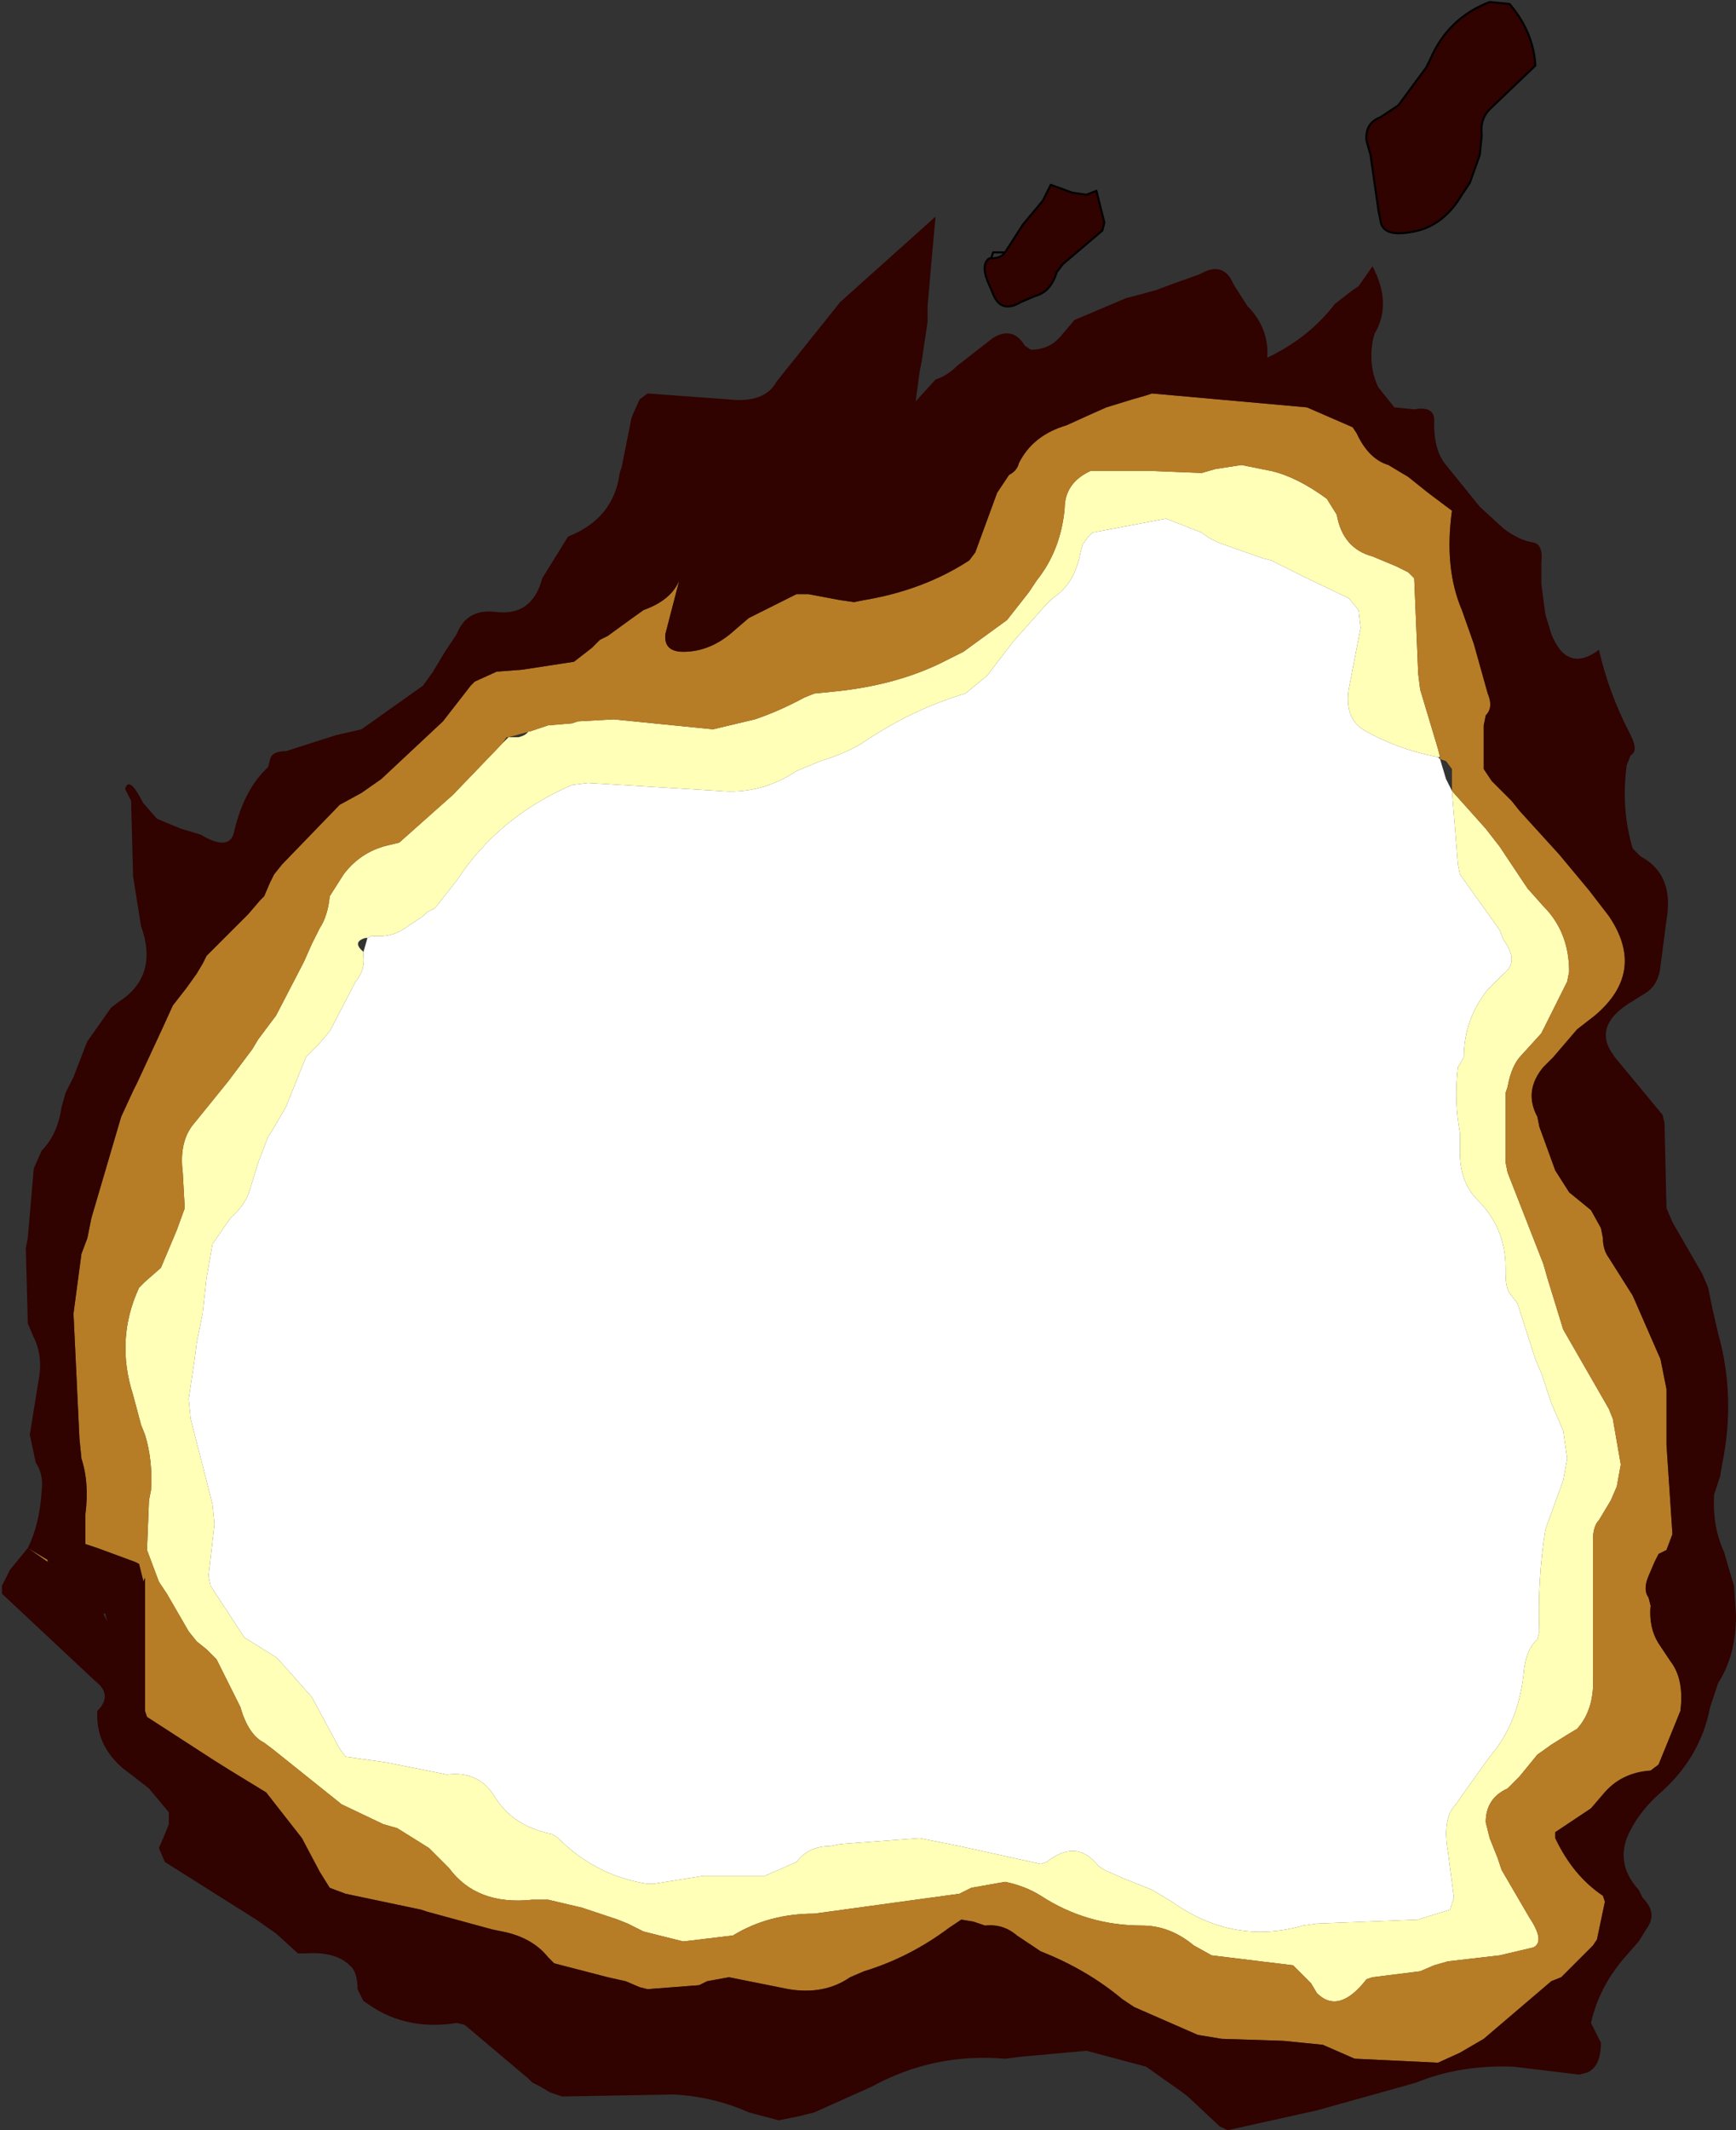 <?xml version="1.0" encoding="UTF-8" standalone="no"?>
<svg xmlns:xlink="http://www.w3.org/1999/xlink" height="53.6px" width="43.7px" xmlns="http://www.w3.org/2000/svg">
  <rect width="100%" height="100%" fill="#333333" stroke="none"/>
  <g transform="matrix(1.0, 0.0, 0.0, 1.0, 26.6, 31.3)">
    <path d="M9.95 -11.4 L10.1 -9.55 10.15 -9.3 11.15 -7.9 11.25 -7.65 Q11.65 -7.1 11.25 -6.8 L10.85 -6.4 Q10.25 -5.65 10.25 -4.7 L10.1 -4.45 Q10.0 -3.6 10.15 -2.8 L10.15 -2.3 Q10.15 -1.55 10.6 -1.1 11.3 -0.4 11.3 0.6 L11.3 0.75 Q11.3 1.15 11.45 1.3 L11.6 1.5 12.05 2.9 12.2 3.25 12.45 4.0 12.6 4.35 12.75 4.7 12.85 5.4 12.75 5.95 12.35 7.05 12.3 7.2 Q12.1 8.45 12.15 9.75 L12.1 9.95 Q11.8 10.2 11.75 10.85 11.6 12.1 10.9 12.9 L10.15 13.95 10.05 14.1 Q9.7 14.45 9.85 15.3 L10.0 16.45 9.9 16.75 9.1 17.0 6.55 17.1 6.2 17.15 Q4.45 17.65 2.9 16.55 L2.4 16.25 1.65 15.95 1.2 15.75 1.05 15.65 Q0.5 14.95 -0.25 15.55 L-0.4 15.6 -2.45 15.15 -3.45 14.95 -5.45 15.1 -5.7 15.15 Q-6.25 15.15 -6.55 15.55 L-7.35 15.9 -8.9 15.9 -10.15 16.1 -10.3 16.1 Q-11.6 15.9 -12.55 14.95 L-12.7 14.85 Q-13.7 14.65 -14.15 13.9 -14.55 13.25 -15.35 13.35 L-16.85 13.05 -17.9 12.9 -18.05 12.7 -18.75 11.4 -19.55 10.5 -19.65 10.4 -20.45 9.9 -21.3 8.6 -21.35 8.35 -21.2 7.05 -21.25 6.55 -21.8 4.4 -21.85 3.9 -21.7 2.9 -21.65 2.5 -21.5 1.75 -21.4 0.85 -21.25 0.0 -20.8 -0.65 Q-20.4 -1.0 -20.3 -1.4 L-20.1 -2.05 -19.85 -2.7 -19.75 -2.85 -19.4 -3.45 -18.9 -4.7 -18.6 -5.0 -18.3 -5.35 -17.65 -6.6 Q-17.4 -6.9 -17.45 -7.25 L-17.45 -7.35 -17.35 -7.7 -17.25 -7.75 Q-16.75 -7.7 -16.4 -7.95 L-16.25 -8.05 -15.95 -8.25 -15.85 -8.35 -15.65 -8.45 -15.1 -9.15 Q-14.05 -10.75 -12.2 -11.55 L-11.8 -11.6 -8.5 -11.4 Q-7.45 -11.3 -6.55 -11.9 L-5.95 -12.15 Q-5.3 -12.35 -4.9 -12.6 -3.65 -13.45 -2.3 -13.85 L-1.75 -14.3 -1.1 -15.15 -0.3 -16.05 -0.1 -16.25 Q0.45 -16.6 0.6 -17.4 L0.65 -17.6 0.8 -17.8 0.9 -17.9 2.75 -18.25 3.65 -17.9 Q3.9 -17.7 4.2 -17.6 L5.2 -17.25 5.4 -17.2 6.3 -16.75 7.35 -16.25 7.6 -15.95 7.65 -15.5 7.35 -13.95 Q7.25 -13.25 7.7 -12.95 8.55 -12.45 9.6 -12.25 L9.65 -12.2 9.8 -11.7 9.9 -11.5 9.95 -11.4" fill="#ffffff" fill-rule="evenodd" stroke="none"/>
    <path d="M-13.25 -12.9 L-12.8 -13.05 -12.2 -13.1 -12.05 -13.15 -11.15 -13.2 -8.65 -12.95 -7.6 -13.2 Q-7.0 -13.4 -6.35 -13.75 L-6.1 -13.85 -5.6 -13.9 Q-4.1 -14.05 -2.95 -14.6 L-2.35 -14.9 -1.25 -15.7 -0.7 -16.4 -0.5 -16.7 Q0.1 -17.45 0.2 -18.5 0.2 -19.15 0.85 -19.45 L1.1 -19.45 2.25 -19.45 2.4 -19.45 3.65 -19.4 4.0 -19.5 4.65 -19.6 5.4 -19.45 Q6.05 -19.3 6.8 -18.75 L7.05 -18.35 Q7.2 -17.5 7.95 -17.3 L8.55 -17.05 8.85 -16.9 9.0 -16.75 9.1 -14.35 9.15 -13.95 9.6 -12.45 9.65 -12.25 9.6 -12.25 Q8.55 -12.45 7.7 -12.95 7.25 -13.25 7.35 -13.95 L7.65 -15.5 7.6 -15.95 7.35 -16.25 6.3 -16.75 5.4 -17.2 5.2 -17.25 4.2 -17.6 Q3.9 -17.7 3.65 -17.9 L2.75 -18.25 0.9 -17.9 0.8 -17.8 0.65 -17.6 0.6 -17.4 Q0.45 -16.6 -0.1 -16.25 L-0.3 -16.05 -1.1 -15.15 -1.75 -14.3 -2.3 -13.85 Q-3.65 -13.45 -4.9 -12.6 -5.3 -12.35 -5.95 -12.15 L-6.55 -11.9 Q-7.45 -11.3 -8.5 -11.4 L-11.8 -11.6 -12.2 -11.55 Q-14.05 -10.75 -15.1 -9.15 L-15.65 -8.45 -15.85 -8.35 -15.95 -8.25 -16.25 -8.05 -16.4 -7.95 Q-16.75 -7.7 -17.25 -7.75 L-17.35 -7.7 -17.4 -7.7 Q-17.75 -7.6 -17.45 -7.35 L-17.45 -7.25 Q-17.4 -6.9 -17.65 -6.6 L-18.3 -5.35 -18.6 -5.0 -18.9 -4.7 -19.4 -3.45 -19.75 -2.85 -19.85 -2.7 -20.1 -2.05 -20.3 -1.4 Q-20.4 -1.0 -20.8 -0.65 L-21.25 0.0 -21.4 0.85 -21.5 1.75 -21.65 2.5 -21.7 2.9 -21.85 3.9 -21.8 4.4 -21.25 6.55 -21.2 7.05 -21.35 8.35 -21.3 8.6 -20.45 9.9 -19.65 10.4 -19.55 10.5 -18.75 11.4 -18.05 12.7 -17.9 12.9 -16.85 13.05 -15.35 13.35 Q-14.55 13.25 -14.15 13.9 -13.7 14.65 -12.7 14.85 L-12.55 14.95 Q-11.6 15.9 -10.3 16.1 L-10.15 16.1 -8.9 15.9 -7.35 15.9 -6.55 15.55 Q-6.25 15.15 -5.7 15.15 L-5.45 15.1 -3.45 14.95 -2.45 15.15 -0.4 15.6 -0.25 15.55 Q0.5 14.95 1.05 15.65 L1.2 15.75 1.65 15.95 2.4 16.25 2.9 16.55 Q4.45 17.65 6.2 17.15 L6.55 17.1 9.1 17.0 9.9 16.75 10.0 16.45 9.85 15.3 Q9.7 14.45 10.05 14.1 L10.15 13.95 10.9 12.9 Q11.6 12.1 11.75 10.85 11.8 10.2 12.1 9.95 L12.15 9.75 Q12.1 8.45 12.3 7.2 L12.35 7.05 12.75 5.95 12.85 5.4 12.75 4.7 12.6 4.35 12.45 4.0 12.2 3.25 12.05 2.9 11.6 1.5 11.45 1.3 Q11.3 1.15 11.3 0.75 L11.3 0.6 Q11.3 -0.4 10.6 -1.1 10.15 -1.55 10.15 -2.3 L10.15 -2.8 Q10.0 -3.6 10.1 -4.45 L10.25 -4.7 Q10.25 -5.65 10.85 -6.4 L11.25 -6.8 Q11.65 -7.1 11.25 -7.65 L11.15 -7.9 10.15 -9.3 10.1 -9.55 9.95 -11.4 10.8 -10.45 11.15 -10.0 11.85 -8.95 12.25 -8.5 Q12.9 -7.85 12.9 -6.85 L12.85 -6.6 12.2 -5.3 11.7 -4.75 Q11.45 -4.5 11.35 -3.95 L11.3 -3.8 11.3 -2.05 11.35 -1.8 12.25 0.5 12.35 0.85 12.75 2.15 13.9 4.15 14.0 4.4 14.2 5.55 14.1 6.1 13.95 6.45 13.65 6.95 Q13.5 7.1 13.5 7.45 L13.5 10.6 13.5 10.85 Q13.55 11.7 13.1 12.2 L12.85 12.35 12.45 12.6 12.1 12.85 11.65 13.4 11.35 13.7 Q10.8 13.95 10.8 14.55 L10.9 14.95 11.0 15.2 11.1 15.45 11.2 15.75 11.9 16.95 Q12.3 17.55 12.0 17.7 L11.15 17.9 9.85 18.05 9.5 18.15 9.15 18.3 7.95 18.45 7.8 18.5 Q7.1 19.4 6.55 18.85 L6.4 18.6 5.95 18.15 3.9 17.9 3.45 17.65 Q2.85 17.15 2.15 17.15 0.75 17.15 -0.4 16.4 -0.8 16.15 -1.3 16.05 L-2.15 16.2 -2.45 16.35 -3.55 16.5 -6.1 16.85 Q-7.25 16.85 -8.15 17.4 L-9.4 17.55 -10.4 17.3 -10.8 17.1 -11.05 17.0 -11.95 16.7 -12.8 16.5 -13.2 16.5 Q-14.6 16.65 -15.3 15.7 L-15.65 15.35 -15.8 15.2 -16.6 14.7 -16.95 14.6 -18.0 14.1 -19.75 12.7 -19.95 12.55 Q-20.35 12.35 -20.55 11.65 L-21.15 10.45 -21.4 10.2 -21.65 10.0 -21.85 9.75 -22.4 8.8 -22.6 8.5 -22.9 7.7 -22.85 6.45 -22.8 6.2 Q-22.75 5.45 -22.95 4.8 L-23.05 4.55 -23.25 3.8 Q-23.7 2.4 -23.1 1.1 L-22.95 0.95 -22.55 0.6 -22.15 -0.35 -21.95 -0.9 -22.0 -1.8 Q-22.1 -2.6 -21.7 -3.05 L-20.85 -4.1 -20.25 -4.9 -20.1 -5.15 -19.65 -5.75 -18.95 -7.1 -18.75 -7.55 -18.55 -7.95 Q-18.35 -8.25 -18.3 -8.75 L-17.95 -9.3 Q-17.5 -9.9 -16.75 -10.05 L-16.55 -10.1 -15.2 -11.3 -13.95 -12.6 -13.8 -12.75 -13.55 -12.75 Q-13.35 -12.8 -13.3 -12.9 L-13.25 -12.9" fill="#ffffb8" fill-rule="evenodd" stroke="none"/>
    <path d="M10.75 -13.05 L10.75 -11.95 10.95 -11.65 11.45 -11.15 11.65 -10.9 12.65 -9.8 13.4 -8.9 13.9 -8.25 Q14.85 -6.85 13.55 -5.75 L13.1 -5.4 12.5 -4.7 12.25 -4.45 Q11.75 -3.85 12.1 -3.2 L12.15 -2.95 12.55 -1.85 12.9 -1.3 13.45 -0.85 13.7 -0.4 13.75 -0.15 Q13.75 0.15 13.9 0.35 L14.5 1.3 15.2 2.9 15.35 3.65 15.35 5.05 15.5 7.3 15.35 7.7 15.15 7.8 15.05 8.0 14.9 8.35 Q14.75 8.7 14.9 8.9 L14.95 9.1 Q14.9 9.65 15.15 10.05 L15.45 10.5 Q15.8 10.95 15.7 11.75 L15.15 13.1 14.95 13.25 Q14.2 13.3 13.75 13.85 L13.45 14.2 12.55 14.8 12.55 14.95 Q13.0 15.9 13.75 16.4 L13.8 16.55 13.6 17.5 13.5 17.65 12.7 18.45 12.45 18.55 10.75 20.0 10.15 20.35 9.6 20.6 7.5 20.5 6.7 20.15 5.7 20.05 4.15 20.0 3.55 19.9 1.95 19.2 1.65 19.0 Q0.75 18.25 -0.4 17.8 L-1.0 17.4 Q-1.35 17.1 -1.8 17.15 L-2.1 17.05 -2.4 17.0 -2.7 17.2 Q-3.7 17.95 -4.85 18.3 L-5.2 18.45 Q-5.85 18.9 -6.75 18.75 L-8.25 18.45 -8.8 18.55 -9.0 18.65 -10.3 18.75 -10.5 18.7 -10.85 18.55 -11.3 18.45 -12.65 18.1 -12.8 17.95 Q-13.2 17.45 -13.95 17.3 L-14.2 17.25 -15.85 16.8 -16.0 16.75 -17.9 16.35 -18.3 16.2 -18.55 15.8 -19.0 14.95 -19.9 13.8 -20.8 13.25 -21.2 13.0 -22.9 11.9 -22.95 11.75 -22.95 8.4 -23.0 8.5 -23.0 8.45 -23.1 8.05 -23.2 8.0 -24.15 7.65 -24.45 7.55 -24.45 6.8 Q-24.35 6.0 -24.55 5.4 L-24.6 4.9 -24.75 1.75 -24.55 0.25 -24.4 -0.15 -24.3 -0.65 -23.55 -3.2 -23.25 -3.85 -23.15 -4.05 -22.5 -5.45 -22.25 -6.0 -21.9 -6.45 -21.65 -6.8 -21.5 -7.05 -21.4 -7.25 -21.3 -7.35 -20.35 -8.3 -20.05 -8.65 -19.95 -8.75 -19.8 -9.1 -19.7 -9.3 -19.5 -9.55 -18.05 -11.05 -17.5 -11.35 -17.0 -11.7 -15.45 -13.15 -14.75 -14.05 -14.65 -14.15 -14.1 -14.4 -13.45 -14.45 -12.15 -14.65 -11.7 -15.0 -11.5 -15.2 -11.3 -15.3 -10.75 -15.7 -10.4 -15.95 Q-9.7 -16.2 -9.5 -16.7 L-9.85 -15.35 Q-9.9 -14.9 -9.4 -14.9 -8.7 -14.9 -8.1 -15.45 L-7.75 -15.75 -6.55 -16.35 -6.25 -16.35 -5.45 -16.2 -5.1 -16.15 -4.85 -16.2 Q-3.35 -16.45 -2.2 -17.2 L-2.05 -17.4 -1.5 -18.9 -1.2 -19.35 Q-1.0 -19.45 -0.95 -19.65 -0.6 -20.35 0.25 -20.6 L0.8 -20.85 1.25 -21.05 1.9 -21.25 2.25 -21.35 2.4 -21.4 6.3 -21.05 7.45 -20.55 7.55 -20.4 Q7.85 -19.75 8.35 -19.6 L8.85 -19.3 9.35 -18.9 9.95 -18.45 Q9.75 -17.0 10.2 -15.95 L10.5 -15.1 10.85 -13.85 Q11.0 -13.5 10.8 -13.3 L10.75 -13.05 M9.65 -12.25 L9.6 -12.45 9.15 -13.95 9.1 -14.35 9.0 -16.75 8.85 -16.9 8.55 -17.05 7.95 -17.3 Q7.2 -17.5 7.05 -18.35 L6.8 -18.75 Q6.05 -19.3 5.4 -19.45 L4.65 -19.6 4.0 -19.5 3.65 -19.4 2.4 -19.45 2.25 -19.45 1.1 -19.45 0.85 -19.45 Q0.2 -19.15 0.2 -18.5 0.1 -17.45 -0.5 -16.7 L-0.7 -16.4 -1.25 -15.7 -2.35 -14.9 -2.95 -14.6 Q-4.1 -14.05 -5.6 -13.9 L-6.1 -13.85 -6.35 -13.75 Q-7.0 -13.4 -7.6 -13.2 L-8.65 -12.95 -11.15 -13.2 -12.05 -13.15 -12.2 -13.1 -12.8 -13.05 -13.25 -12.9 -13.8 -12.75 -13.85 -12.75 -13.95 -12.6 -15.2 -11.3 -16.55 -10.1 -16.75 -10.05 Q-17.5 -9.9 -17.95 -9.3 L-18.3 -8.75 Q-18.35 -8.25 -18.55 -7.95 L-18.75 -7.55 -18.95 -7.1 -19.65 -5.75 -20.1 -5.15 -20.25 -4.9 -20.85 -4.1 -21.7 -3.05 Q-22.1 -2.6 -22.0 -1.8 L-21.95 -0.9 -22.15 -0.35 -22.55 0.6 -22.95 0.95 -23.1 1.1 Q-23.7 2.4 -23.25 3.8 L-23.05 4.55 -22.95 4.8 Q-22.75 5.45 -22.8 6.2 L-22.85 6.45 -22.9 7.7 -22.6 8.5 -22.4 8.8 -21.85 9.75 -21.65 10.0 -21.4 10.2 -21.15 10.45 -20.55 11.65 Q-20.35 12.35 -19.95 12.55 L-19.75 12.7 -18.0 14.1 -16.95 14.6 -16.6 14.7 -15.8 15.2 -15.65 15.35 -15.3 15.7 Q-14.6 16.65 -13.2 16.5 L-12.8 16.5 -11.95 16.7 -11.05 17.0 -10.8 17.1 -10.4 17.3 -9.4 17.55 -8.15 17.4 Q-7.25 16.85 -6.1 16.85 L-3.55 16.5 -2.45 16.35 -2.15 16.2 -1.3 16.05 Q-0.8 16.15 -0.4 16.4 0.75 17.15 2.15 17.15 2.85 17.15 3.45 17.65 L3.9 17.9 5.95 18.15 6.4 18.6 6.55 18.85 Q7.1 19.4 7.8 18.5 L7.95 18.45 9.15 18.3 9.5 18.15 9.85 18.05 11.15 17.9 12.0 17.7 Q12.3 17.55 11.9 16.95 L11.2 15.75 11.1 15.45 11.0 15.2 10.9 14.95 10.8 14.55 Q10.8 13.95 11.35 13.7 L11.65 13.4 12.1 12.85 12.45 12.6 12.85 12.35 13.1 12.2 Q13.55 11.7 13.5 10.85 L13.5 10.6 13.5 7.45 Q13.5 7.1 13.65 6.95 L13.95 6.45 14.1 6.1 14.2 5.55 14.0 4.4 13.9 4.15 12.75 2.15 12.35 0.85 12.25 0.5 11.35 -1.8 11.3 -2.05 11.3 -3.8 11.35 -3.95 Q11.45 -4.5 11.7 -4.75 L12.2 -5.3 12.85 -6.6 12.9 -6.85 Q12.9 -7.85 12.25 -8.5 L11.85 -8.95 11.15 -10.0 10.8 -10.45 9.95 -11.4 9.95 -11.95 9.8 -12.15 9.65 -12.2 9.65 -12.25 M-25.9 7.65 L-25.4 7.95 -25.4 8.0 -25.9 7.65" fill="#b77c26" fill-rule="evenodd" stroke="none"/>
    <path d="M-1.3 -24.95 L-0.85 -25.65 -0.35 -26.25 -0.15 -26.65 0.4 -26.45 0.75 -26.4 1.0 -26.5 1.2 -25.7 1.15 -25.5 0.15 -24.65 0.0 -24.45 Q-0.15 -23.95 -0.55 -23.85 L-0.9 -23.7 Q-1.4 -23.4 -1.6 -23.9 L-1.75 -24.25 Q-1.9 -24.65 -1.7 -24.8 L-1.65 -24.8 Q-1.4 -24.8 -1.3 -24.95 M7.9 -27.4 L7.8 -27.75 Q7.75 -28.2 8.15 -28.35 L8.6 -28.65 9.3 -29.6 9.4 -29.8 Q9.85 -30.85 10.9 -31.25 L11.4 -31.2 Q12.0 -30.5 12.05 -29.65 L10.9 -28.55 Q10.65 -28.3 10.7 -27.9 L10.65 -27.4 10.4 -26.7 10.2 -26.4 Q9.7 -25.55 8.85 -25.45 8.2 -25.35 8.15 -25.75 L8.1 -26.0 7.9 -27.4 M12.3 -15.85 L12.45 -15.35 Q12.85 -14.35 13.65 -14.95 13.9 -13.85 14.45 -12.8 14.65 -12.4 14.45 -12.3 L14.35 -12.05 Q14.2 -10.95 14.5 -9.95 L14.7 -9.75 Q15.55 -9.3 15.35 -8.15 L15.2 -7.0 Q15.15 -6.5 14.8 -6.3 L14.4 -6.05 Q13.55 -5.5 13.95 -4.85 L14.05 -4.7 15.25 -3.25 15.3 -3.05 15.35 -0.9 15.5 -0.55 16.25 0.75 16.4 1.1 16.5 1.6 16.65 2.25 Q17.1 3.85 16.75 5.55 L16.7 5.85 16.55 6.3 Q16.5 7.1 16.8 7.75 L16.9 8.1 17.05 8.6 17.1 9.35 Q17.1 10.35 16.65 11.05 L16.45 11.65 Q16.2 12.95 15.15 13.85 14.6 14.35 14.35 14.95 14.1 15.65 14.65 16.25 L14.75 16.45 Q15.1 16.8 14.9 17.15 L14.65 17.55 14.3 17.95 Q13.65 18.7 13.45 19.6 L13.7 20.1 Q13.7 20.7 13.35 20.85 L13.15 20.9 11.5 20.7 Q10.15 20.65 9.05 21.1 L8.7 21.2 6.55 21.8 4.3 22.3 4.1 22.2 3.3 21.45 3.1 21.3 2.25 20.7 0.75 20.3 -0.9 20.45 -1.3 20.5 Q-3.1 20.35 -4.65 21.2 L-6.1 21.85 -6.5 21.95 -7.0 22.05 -7.75 21.85 Q-8.65 21.45 -9.65 21.4 L-12.45 21.45 -12.75 21.35 -13.0 21.2 -13.2 21.1 -13.3 21.0 -14.9 19.65 -15.1 19.6 Q-16.35 19.8 -17.3 19.15 L-17.45 19.05 -17.6 18.75 Q-17.6 18.3 -17.8 18.15 -18.15 17.8 -18.9 17.85 L-19.1 17.85 -19.65 17.35 -20.15 17.0 -22.45 15.55 -22.6 15.2 -22.45 14.85 -22.35 14.6 -22.35 14.3 -22.85 13.7 -23.3 13.35 -23.5 13.2 Q-24.2 12.6 -24.15 11.75 -23.75 11.35 -24.2 11.0 L-26.55 8.8 -26.55 8.6 -26.35 8.2 -25.9 7.65 Q-25.6 7.05 -25.55 6.2 -25.5 5.8 -25.7 5.5 L-25.85 4.8 -25.6 3.25 Q-25.55 2.75 -25.75 2.35 L-25.9 2.0 -25.95 0.1 -25.9 -0.15 -25.75 -1.9 -25.55 -2.35 Q-25.15 -2.75 -25.05 -3.45 L-24.95 -3.8 -24.75 -4.2 -24.5 -4.85 -24.4 -5.1 -23.8 -5.95 -23.6 -6.1 Q-22.6 -6.75 -23.05 -8.0 L-23.25 -9.25 -23.3 -11.15 -23.45 -11.45 Q-23.35 -11.8 -23.0 -11.1 L-22.65 -10.7 -22.05 -10.45 -21.55 -10.3 Q-20.8 -9.85 -20.7 -10.4 -20.45 -11.45 -19.85 -12.0 L-19.8 -12.2 Q-19.75 -12.4 -19.4 -12.4 L-18.15 -12.8 -17.5 -12.95 -15.95 -14.05 -15.7 -14.4 -15.4 -14.9 -15.1 -15.35 Q-14.85 -16.0 -14.1 -15.9 -13.2 -15.8 -12.95 -16.75 L-12.3 -17.8 Q-11.15 -18.25 -11.0 -19.4 L-10.95 -19.55 -10.7 -20.8 -10.5 -21.25 -10.3 -21.4 -8.25 -21.25 Q-7.35 -21.15 -7.05 -21.7 L-5.45 -23.7 -3.05 -25.85 -3.15 -24.75 -3.25 -23.6 -3.25 -23.2 -3.4 -22.2 -3.45 -21.95 -3.55 -21.2 -3.05 -21.75 Q-2.75 -21.85 -2.5 -22.1 L-1.6 -22.8 Q-1.1 -23.1 -0.8 -22.6 L-0.65 -22.5 Q-0.15 -22.5 0.15 -22.9 L0.45 -23.25 1.75 -23.8 1.95 -23.85 2.5 -24.0 2.9 -24.15 3.6 -24.4 Q4.2 -24.75 4.45 -24.15 L4.8 -23.6 Q5.35 -23.05 5.3 -22.3 6.35 -22.8 7.0 -23.65 L7.45 -24.0 7.6 -24.1 7.95 -24.6 Q8.45 -23.65 8.0 -22.9 L7.95 -22.7 Q7.85 -22.05 8.1 -21.55 L8.5 -21.05 9.0 -21.0 Q9.55 -21.1 9.5 -20.65 9.5 -19.95 9.8 -19.6 L10.65 -18.55 11.25 -18.0 Q11.65 -17.7 12.0 -17.65 12.25 -17.6 12.2 -17.15 L12.2 -16.6 12.3 -15.85 M10.75 -13.05 L10.8 -13.3 Q11.0 -13.5 10.85 -13.85 L10.5 -15.1 10.2 -15.95 Q9.75 -17.0 9.95 -18.45 L9.35 -18.9 8.85 -19.3 8.35 -19.6 Q7.85 -19.75 7.55 -20.4 L7.45 -20.55 6.3 -21.05 2.4 -21.4 2.25 -21.35 1.9 -21.25 1.25 -21.05 0.8 -20.85 0.25 -20.6 Q-0.6 -20.35 -0.95 -19.65 -1.0 -19.45 -1.2 -19.35 L-1.5 -18.9 -2.05 -17.4 -2.2 -17.2 Q-3.35 -16.45 -4.85 -16.2 L-5.1 -16.15 -5.45 -16.2 -6.25 -16.35 -6.55 -16.35 -7.75 -15.75 -8.1 -15.45 Q-8.7 -14.9 -9.4 -14.9 -9.9 -14.9 -9.85 -15.35 L-9.5 -16.7 Q-9.7 -16.2 -10.4 -15.95 L-10.75 -15.7 -11.3 -15.3 -11.5 -15.2 -11.7 -15.0 -12.15 -14.65 -13.45 -14.45 -14.1 -14.4 -14.65 -14.15 -14.75 -14.05 -15.45 -13.15 -17.0 -11.7 -17.5 -11.35 -18.05 -11.05 -19.5 -9.55 -19.7 -9.3 -19.8 -9.1 -19.95 -8.75 -20.05 -8.65 -20.35 -8.3 -21.3 -7.35 -21.4 -7.25 -21.5 -7.05 -21.65 -6.8 -21.9 -6.45 -22.25 -6.0 -22.5 -5.45 -23.15 -4.05 -23.25 -3.85 -23.55 -3.2 -24.3 -0.65 -24.4 -0.15 -24.55 0.25 -24.75 1.75 -24.6 4.9 -24.55 5.4 Q-24.35 6.0 -24.45 6.8 L-24.45 7.55 -24.15 7.65 -23.2 8.0 -23.1 8.05 -23.0 8.45 -23.0 8.5 -22.95 8.4 -22.95 11.75 -22.9 11.9 -21.2 13.0 -20.8 13.25 -19.9 13.8 -19.0 14.95 -18.55 15.8 -18.3 16.2 -17.9 16.35 -16.0 16.75 -15.85 16.8 -14.2 17.25 -13.95 17.3 Q-13.2 17.45 -12.8 17.95 L-12.65 18.1 -11.3 18.45 -10.85 18.55 -10.5 18.7 -10.3 18.75 -9.0 18.65 -8.8 18.55 -8.25 18.45 -6.75 18.75 Q-5.85 18.9 -5.2 18.45 L-4.85 18.3 Q-3.7 17.95 -2.7 17.2 L-2.4 17.0 -2.1 17.05 -1.8 17.15 Q-1.35 17.1 -1.0 17.4 L-0.4 17.8 Q0.75 18.25 1.65 19.0 L1.95 19.2 3.55 19.9 4.15 20.0 5.7 20.05 6.7 20.15 7.5 20.5 9.6 20.6 10.15 20.35 10.75 20.0 12.45 18.55 12.7 18.45 13.5 17.65 13.6 17.5 13.8 16.55 13.75 16.4 Q13.0 15.9 12.55 14.95 L12.55 14.8 13.45 14.2 13.75 13.85 Q14.2 13.3 14.95 13.25 L15.15 13.1 15.7 11.75 Q15.8 10.95 15.45 10.5 L15.15 10.05 Q14.9 9.65 14.95 9.1 L14.9 8.9 Q14.75 8.7 14.9 8.35 L15.05 8.0 15.15 7.8 15.35 7.7 15.5 7.3 15.35 5.05 15.35 3.65 15.2 2.9 14.5 1.3 13.9 0.35 Q13.75 0.15 13.75 -0.15 L13.7 -0.4 13.45 -0.85 12.9 -1.3 12.55 -1.85 12.15 -2.95 12.1 -3.2 Q11.75 -3.85 12.25 -4.45 L12.5 -4.7 13.1 -5.4 13.55 -5.75 Q14.85 -6.85 13.9 -8.25 L13.4 -8.9 12.65 -9.8 11.65 -10.9 11.45 -11.15 10.95 -11.65 10.75 -11.95 10.75 -13.05 M-25.9 7.65 L-25.4 8.0 -25.4 7.95 -25.9 7.65 M-24.0 9.3 L-23.9 9.5 -23.95 9.3 -24.0 9.3" fill="#300200" fill-rule="evenodd" stroke="none"/>
    <path d="M-1.3 -24.95 L-0.85 -25.65 -0.35 -26.25 -0.15 -26.65 0.4 -26.45 0.75 -26.4 1.0 -26.5 1.2 -25.7 1.15 -25.5 0.15 -24.65 0.0 -24.45 Q-0.15 -23.95 -0.55 -23.85 L-0.9 -23.7 Q-1.4 -23.4 -1.6 -23.9 L-1.75 -24.25 Q-1.9 -24.65 -1.7 -24.8 L-1.65 -24.8 -1.6 -24.95 -1.3 -24.95 Q-1.4 -24.8 -1.65 -24.8 M7.9 -27.4 L7.8 -27.75 Q7.75 -28.2 8.15 -28.35 L8.6 -28.65 9.3 -29.6 9.4 -29.8 Q9.85 -30.85 10.9 -31.25 L11.4 -31.2 Q12.0 -30.5 12.05 -29.65 L10.9 -28.55 Q10.65 -28.3 10.7 -27.9 L10.65 -27.4 10.4 -26.7 10.2 -26.4 Q9.7 -25.55 8.85 -25.45 8.2 -25.35 8.15 -25.75 L8.1 -26.0 7.9 -27.4" fill="none" stroke="#000000" stroke-linecap="round" stroke-linejoin="round" stroke-width="0.05"/>
  </g>
</svg>
